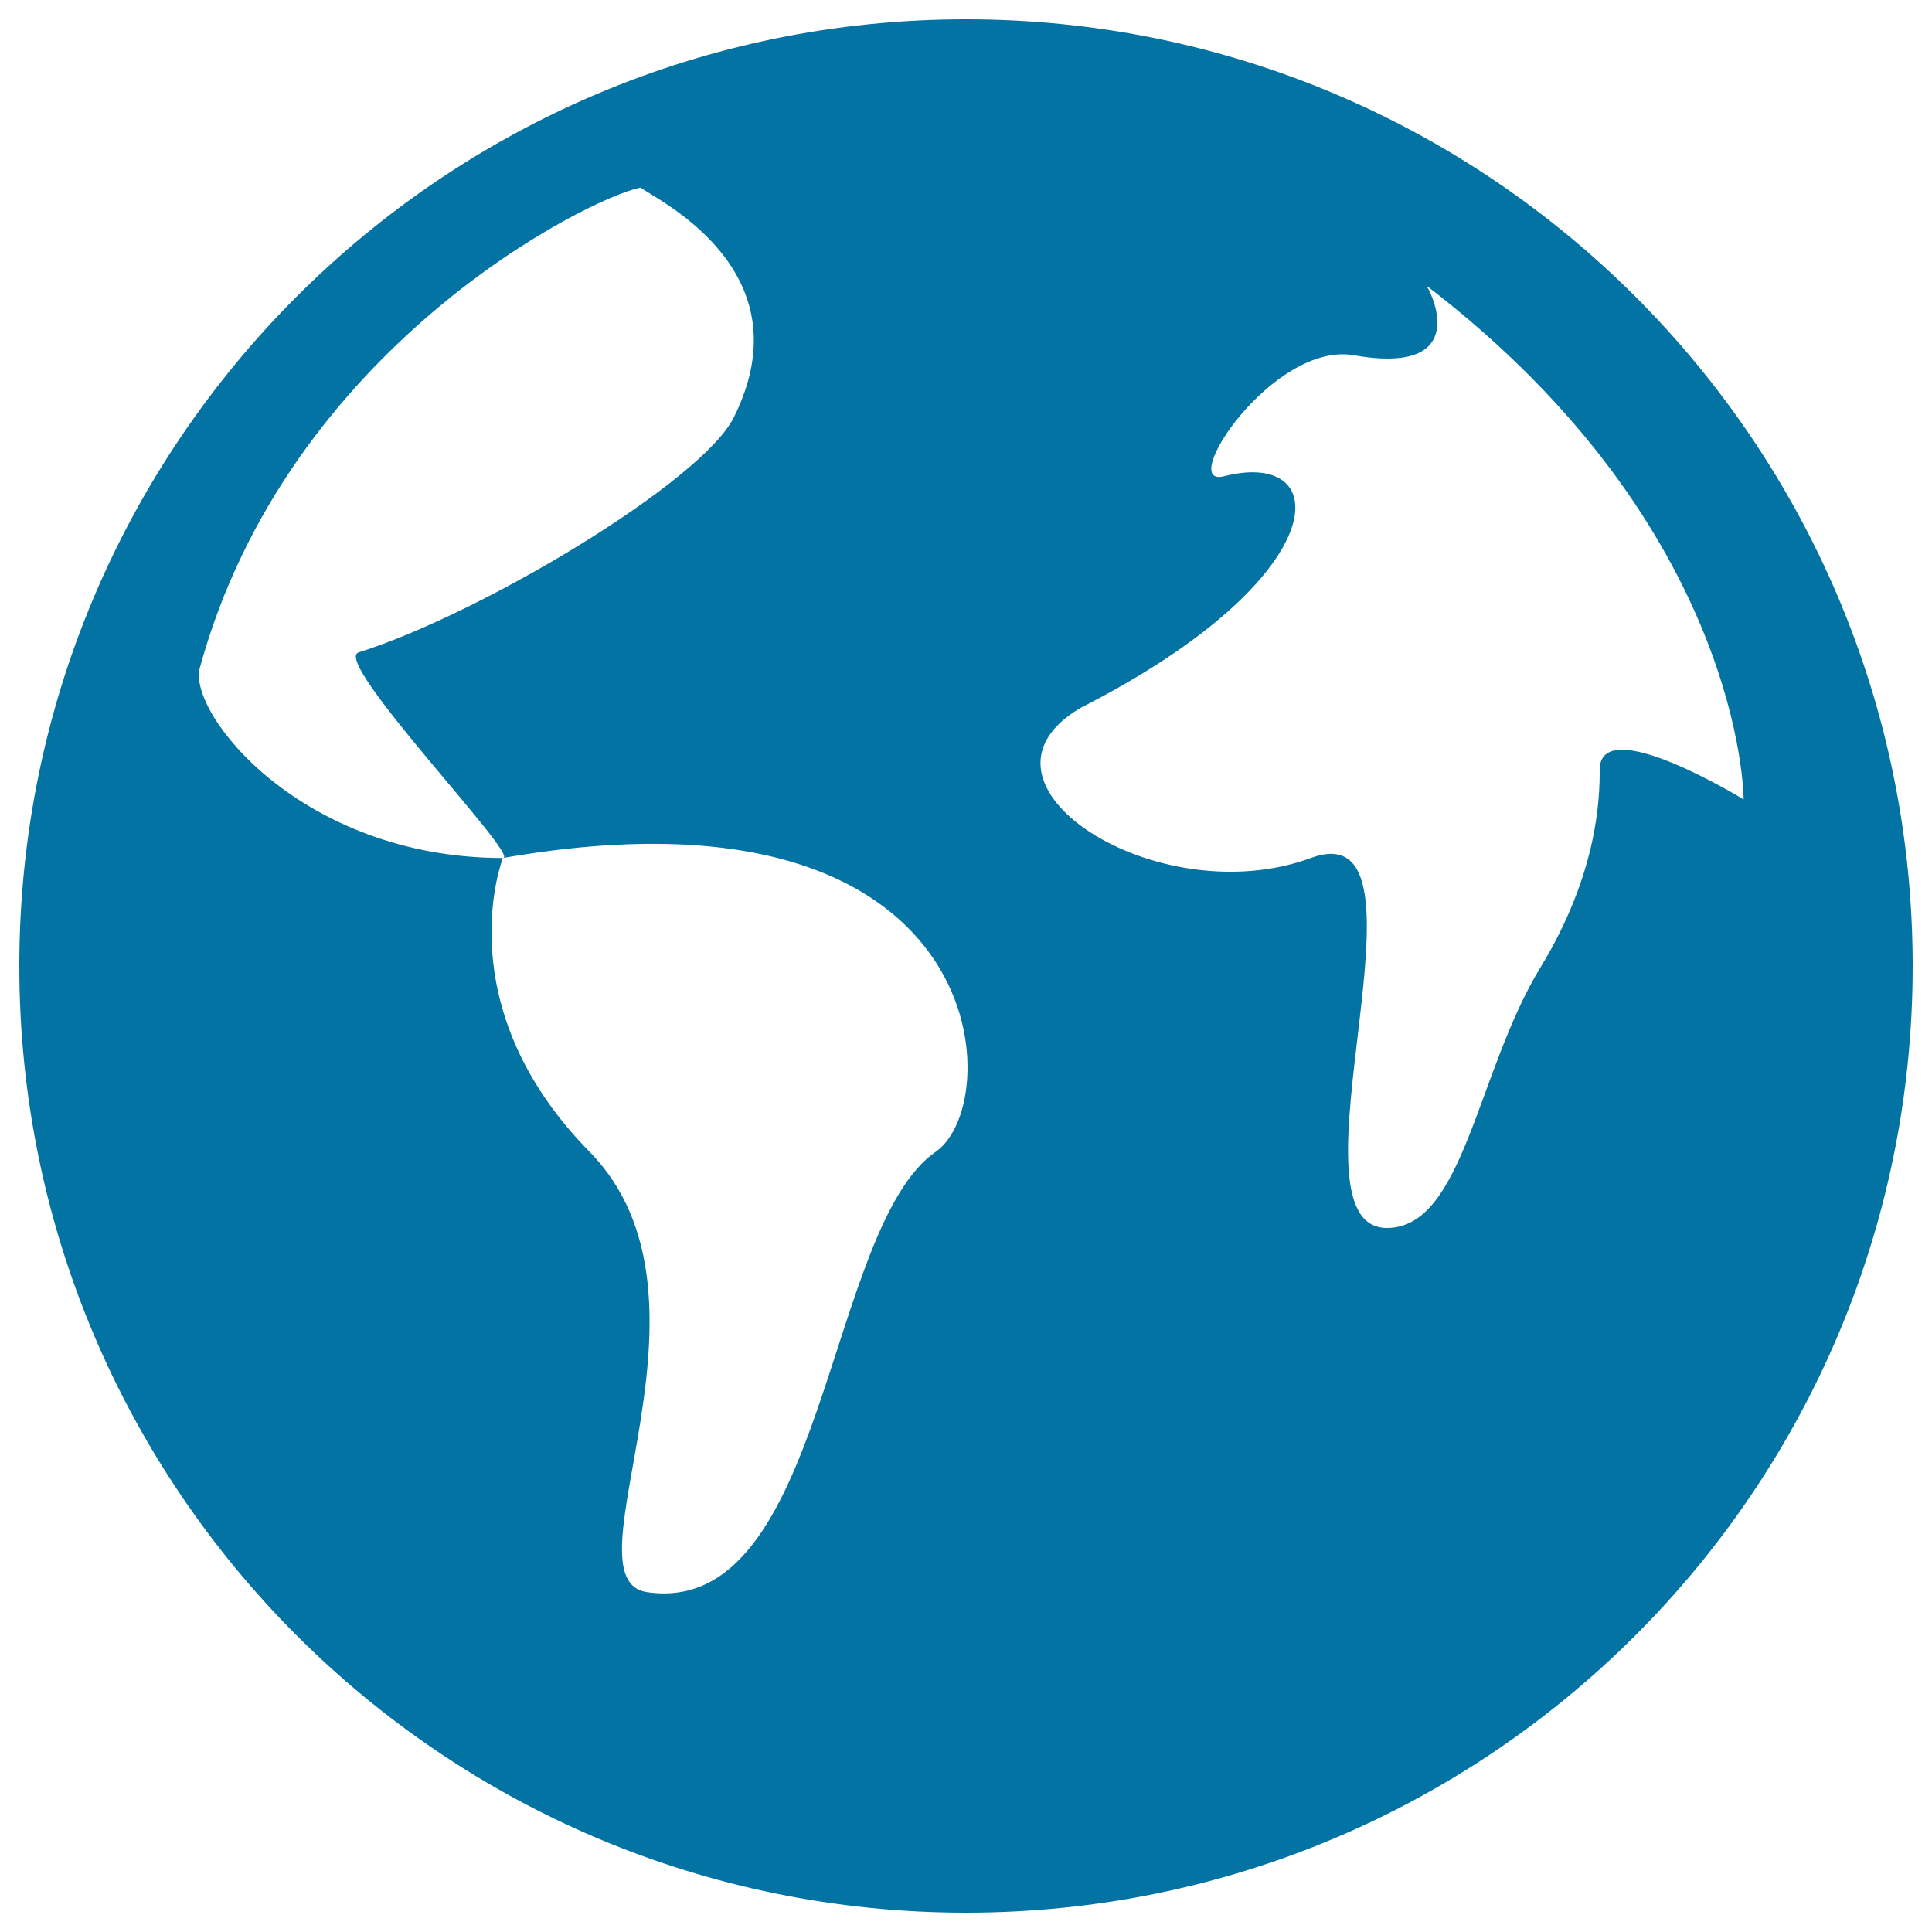 <svg xmlns="http://www.w3.org/2000/svg" viewBox="0 0 1000 1000" style="fill:#0273a2">
<title>Internet SVG icon</title>
<path d="M500,10C229.4,10,10,229.4,10,500c0,270.6,219.4,490,490,490c270.6,0,490-219.4,490-490C990,229.4,770.6,10,500,10z M484.4,596.1c-57.1,39.5-57.1,241.5-149.4,228c-44.4-6.5,44.8-152-29.9-228c-74.7-76-44.8-152-44.8-152c-104.6,0-163.2-75.2-156.9-98.3c45.4-166.3,201.7-243.5,228.1-248.7c8.7,6.4,86.2,43,48.3,119c-16.6,33.2-130.3,101.4-194.2,121.6c-14.2,4.5,84.4,106.4,74.7,106.4C514.3,399.7,521.5,570.4,484.4,596.1z M828,398.5c0,14.3-0.8,53.3-30.8,102.5c-32.8,53.8-39.6,134.6-79.3,134.6c-56.3,0,30.9-217.4-39.4-191.5c-79.6,29.3-185.2-38.9-119.2-77.7c132.1-67.3,132.1-134.6,74.3-119.9c-24.9,6.4,25.3-70,67.2-62.6c56.6,9.9,43.4-26.1,37.6-36c164.3,125.8,164.1,265.9,164.1,265.9S828,368.1,828,398.5z"/>
</svg>